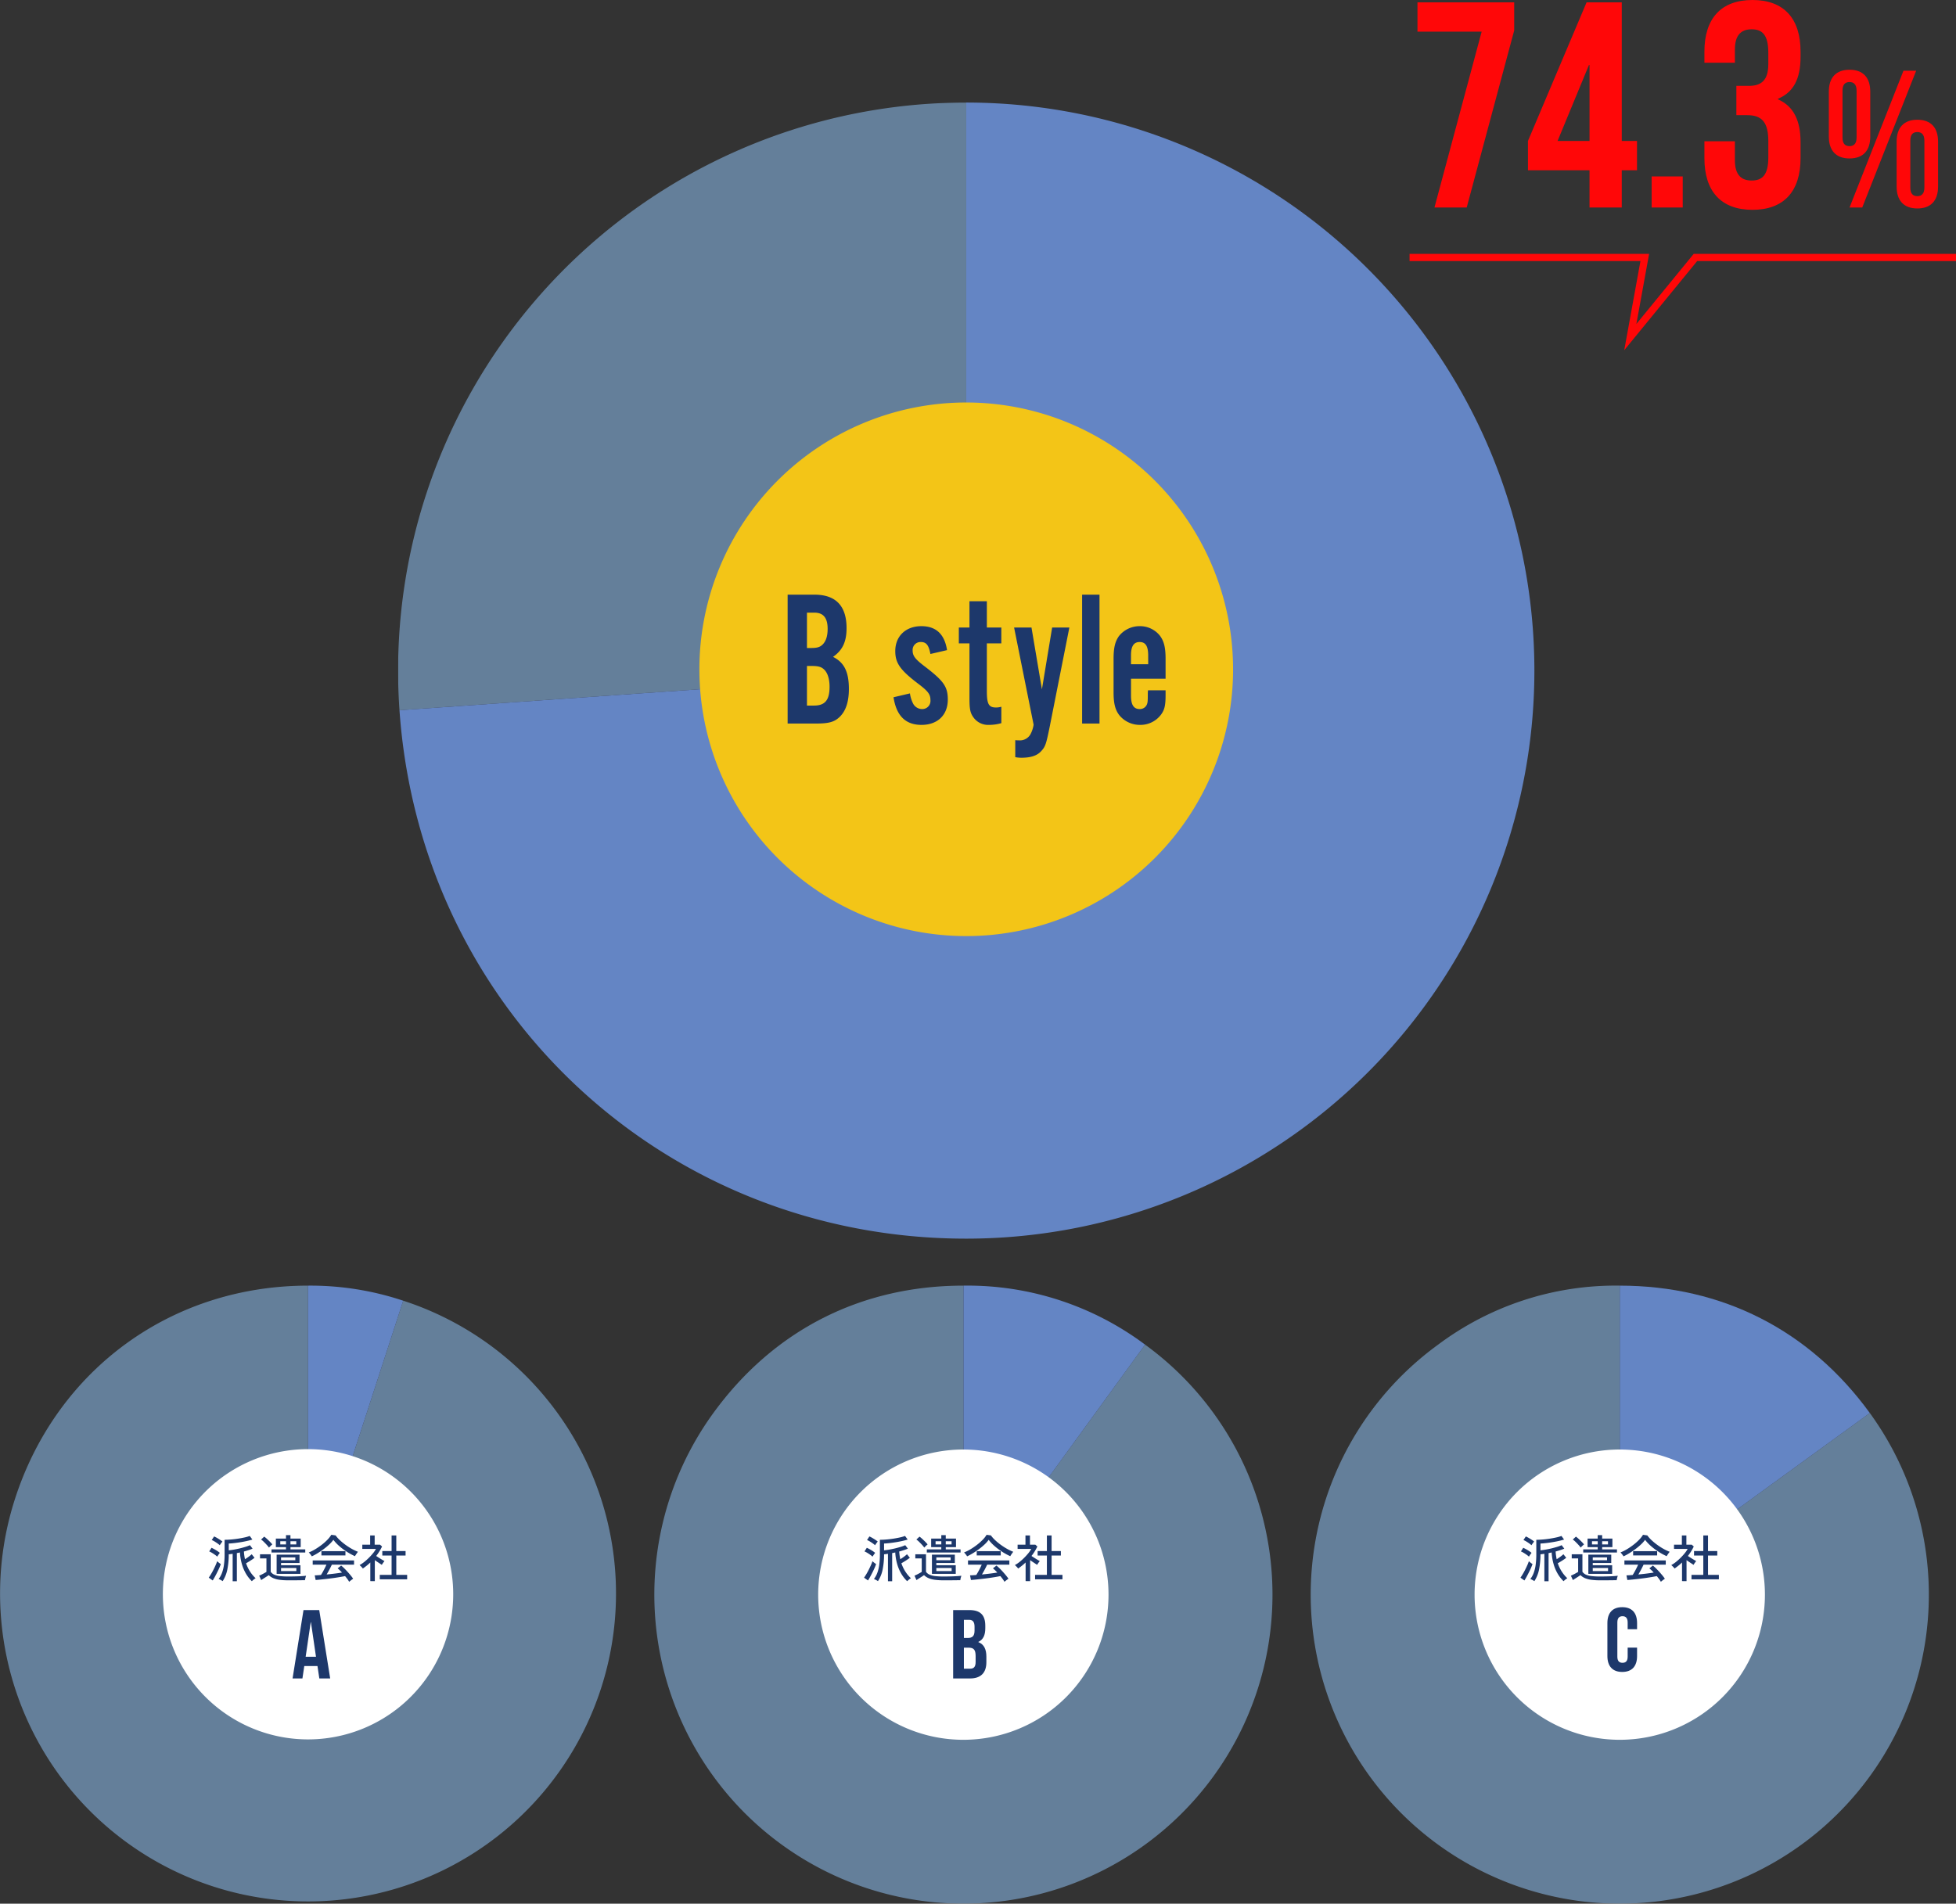 <svg xmlns="http://www.w3.org/2000/svg" xmlns:xlink="http://www.w3.org/1999/xlink" width="540.506" height="526.147" viewBox="0 0 540.506 526.147">
  <rect x="0" y="0" width="540.506" height="526.147" fill="#333333" stroke="none"/>
  <defs>
    <clipPath id="clip-path">
      <rect id="Rectangle_84" data-name="Rectangle 84" width="314" height="314" fill="none"/>
    </clipPath>
    <clipPath id="clip-path-3">
      <rect id="Rectangle_82" data-name="Rectangle 82" width="157.003" height="167.952" fill="none"/>
    </clipPath>
    <clipPath id="clip-path-4">
      <rect id="Rectangle_71" data-name="Rectangle 71" width="170.248" height="170.225" fill="none"/>
    </clipPath>
    <clipPath id="clip-path-5">
      <rect id="Rectangle_73" data-name="Rectangle 73" width="170.824" height="170.817" fill="none"/>
    </clipPath>
    <clipPath id="clip-path-6">
      <rect id="Rectangle_75" data-name="Rectangle 75" width="170.823" height="170.817" fill="none"/>
    </clipPath>
  </defs>
  <g id="Group_824" data-name="Group 824" transform="translate(-725.914 -5449.656)">
    <g id="Group_341" data-name="Group 341" transform="translate(835.914 5478)">
      <g id="Group_101" data-name="Group 101" clip-path="url(#clip-path)">
        <g id="Group_100" data-name="Group 100">
          <g id="Group_99" data-name="Group 99" clip-path="url(#clip-path)">
            <g id="Group_98" data-name="Group 98" opacity="0.6">
              <g id="Group_97" data-name="Group 97">
                <g id="Group_96" data-name="Group 96" clip-path="url(#clip-path-3)">
                  <path id="Path_334" data-name="Path 334" d="M157,157,.389,167.952A157,157,0,0,1,146.052.382C149.511.141,153.535,0,157,0Z" fill="#86b3e0"/>
                </g>
              </g>
            </g>
            <path id="Path_335" data-name="Path 335" d="M157,157V0a157,157,0,0,1,0,314C73.764,314,6.2,250.989.389,167.952Z" fill="#6485c4"/>
            <path id="Path_336" data-name="Path 336" d="M230.742,156.645A73.739,73.739,0,1,1,157,82.9a73.739,73.739,0,0,1,73.738,73.74" fill="#f3c517"/>
          </g>
        </g>
        <path id="Path_2225" data-name="Path 2225" d="M2.4,0h7.9c3.471,0,4.966-.427,6.407-1.762,1.762-1.655,2.616-4.218,2.616-7.8,0-4.7-1.281-7.315-4.378-8.863,2.67-1.869,3.738-4.218,3.738-7.956,0-6.14-2.99-9.237-8.863-9.237H2.4ZM7.742-20.877v-9.771H9.771c2.509,0,3.684,1.442,3.684,4.485,0,2.029-.481,3.471-1.442,4.378-.748.694-1.5.908-3.15.908Zm0,15.911V-15.911H9.077c1.655,0,2.509.214,3.2.8,1.121.908,1.709,2.67,1.709,4.966,0,3.684-1.281,5.179-4.271,5.179ZM46.452-20.29c-.694-4.432-3.043-6.621-7.1-6.621-4.325,0-7.208,2.776-7.208,6.888,0,3.31,1.335,5.233,6.407,9.077,2.67,2.029,3.31,2.883,3.31,4.432A2.261,2.261,0,0,1,39.511-4,2.818,2.818,0,0,1,37-5.66a8.86,8.86,0,0,1-.8-2.67L31.662-7.262C32.463-2.082,35.026.374,39.4.374c4.432,0,7.262-2.723,7.262-6.995,0-3.524-1.121-5.126-6.194-9.024-2.83-2.136-3.524-3.043-3.524-4.538a2.188,2.188,0,0,1,2.243-2.349c1.5,0,2.189.8,2.67,3.31Zm15-6.247h-4V-33.8H52.646v7.262H49.709v4.378h2.937V-7.1c0,3.2.214,4.218,1.175,5.5A4.961,4.961,0,0,0,58.039.374a12.178,12.178,0,0,0,3.417-.481V-4.645a5.225,5.225,0,0,1-1.442.214c-2.029,0-2.563-.908-2.563-4.538V-22.158h4Zm14.043,0L72.669-9.451,69.785-26.537H64.98L70.373.32a8.345,8.345,0,0,1-.854,2.616,3.351,3.351,0,0,1-3.257,1.709,7.245,7.245,0,0,1-.961-.053v4.7a9.253,9.253,0,0,0,1.709.16c2.616,0,4.378-.587,5.5-1.869C73.63,6.354,73.843,5.713,74.858.694l5.393-27.231ZM88.58-35.614H83.775V0H88.58Zm18.261,23.226v-5.5c0-3.1-.427-4.805-1.5-6.3a7.011,7.011,0,0,0-5.66-2.723,7.274,7.274,0,0,0-5.713,2.723c-1.068,1.5-1.5,3.2-1.5,6.3V-8.65c0,3.043.427,4.805,1.548,6.3A7.3,7.3,0,0,0,99.793.374a7.086,7.086,0,0,0,5.82-2.883c.961-1.335,1.228-2.509,1.228-5.446V-9.184h-4.859a8.672,8.672,0,0,0-.053.961c0,2.189-.053,2.456-.267,2.99A2.084,2.084,0,0,1,99.686-4c-1.655,0-2.4-1.175-2.4-3.684v-4.7Zm-4.805-4H97.283v-2.456c0-2.51.748-3.684,2.4-3.684,1.6,0,2.349,1.121,2.349,3.684Z" transform="translate(105.248 171.63)" fill="#1d386b"/>
      </g>
    </g>
    <g id="Group_343" data-name="Group 343" transform="translate(-277.581 -458)">
      <g id="Group_338" data-name="Group 338" transform="translate(1003.494 6262.986)" opacity="0.6">
        <g id="Group_70" data-name="Group 70">
          <g id="Group_69" data-name="Group 69" clip-path="url(#clip-path-4)">
            <path id="Path_321" data-name="Path 321" d="M85.124,85.1l26.3-80.936A85.1,85.1,0,1,1,4.188,58.8C15.807,23.044,47.523,0,85.124,0Z" transform="translate(0)" fill="#86b3e0"/>
          </g>
        </g>
      </g>
      <path id="Path_2225-2" data-name="Path 2225" d="M92.628,85.1V0a80.9,80.9,0,0,1,26.3,4.165Z" transform="translate(995.99 6262.986)" fill="#6485c4"/>
      <path id="Path_2226" data-name="Path 2226" d="M129.205,89.284A40.114,40.114,0,1,1,89.092,49.17a40.113,40.113,0,0,1,40.114,40.114" transform="translate(999.526 6259.002)" fill="#fff"/>
      <rect id="Rectangle_324" data-name="Rectangle 324" width="533.011" height="170.817" transform="translate(1003.494 6262.986)" fill="none"/>
      <path id="Path_4805" data-name="Path 4805" d="M7.168.994V-6.594q-.28.042-.553.077t-.525.063a21.141,21.141,0,0,1-.4,4.242A9.133,9.133,0,0,1,4.4.966a2.251,2.251,0,0,0-.315-.21Q3.864.63,3.647.525A2.54,2.54,0,0,0,3.29.378,6.6,6.6,0,0,0,4.214-1.3a10.359,10.359,0,0,0,.546-2.24,21.792,21.792,0,0,0,.182-3.01v-3.92q.84,0,1.827-.084t1.967-.238q.98-.154,1.806-.343a9.034,9.034,0,0,0,1.344-.4l.728.994q-.644.21-1.491.4t-1.757.336q-.91.147-1.764.245T6.09-9.436V-7.56q.658-.056,1.456-.2t1.617-.336q.819-.2,1.54-.42a10.362,10.362,0,0,0,1.239-.462l.728.952a9.819,9.819,0,0,1-1.078.406q-.616.2-1.316.392A14.083,14.083,0,0,0,10.57-5.1q.49-.294,1.008-.679a10.943,10.943,0,0,0,.854-.693l.784.98q-.476.364-1.141.791t-1.2.721a10.614,10.614,0,0,0,1.106,2.3A9.3,9.3,0,0,0,13.51.154a3.43,3.43,0,0,0-.336.224q-.21.154-.406.322a3,3,0,0,0-.294.28,9.6,9.6,0,0,1-1.6-2.03A11.528,11.528,0,0,1,9.723-3.738a14.276,14.276,0,0,1-.539-3.234q-.21.056-.427.1L8.33-6.79V.994ZM1.652.77.56,0Q.854-.406,1.2-.987t.672-1.232q.329-.651.6-1.267A10.232,10.232,0,0,0,2.884-4.55q.084.084.273.245t.4.315a3.43,3.43,0,0,0,.336.224q-.14.434-.406,1.043t-.6,1.26Q2.562-.812,2.24-.224T1.652.77Zm1.26-6.58a6.173,6.173,0,0,0-.644-.518q-.392-.28-.812-.532a5.47,5.47,0,0,0-.77-.392L1.33-8.26a13.239,13.239,0,0,1,1.218.651,8.37,8.37,0,0,1,1.078.749q-.07.084-.224.3t-.294.427A3.321,3.321,0,0,0,2.912-5.81Zm.7-3.15a6.173,6.173,0,0,0-.644-.518q-.392-.28-.812-.532a5.47,5.47,0,0,0-.77-.392l.658-.994a8.306,8.306,0,0,1,.777.4q.427.245.833.511a6.936,6.936,0,0,1,.686.5q-.07.084-.231.294t-.3.413A2.884,2.884,0,0,0,3.612-8.96Zm15.708,7.9V-6.356h6.328v2.3h-5.11v.616H25.9v2.38ZM17.906-6.958v-.854h4v-.63h-2.8v-2.366h2.8v-.938h1.232v.938H25.97v2.366H23.142v.63H27.23v.854ZM22.526.728a17.33,17.33,0,0,1-2.45-.147A6.557,6.557,0,0,1,18.361.119,4.173,4.173,0,0,1,17.136-.7q-.252.182-.644.434l-.784.5q-.392.252-.658.434L14.5-.546q.238-.1.616-.287t.763-.4q.385-.21.623-.364V-5.32H14.728V-6.468h2.954v4.844a2.433,2.433,0,0,0,.945.777,5.04,5.04,0,0,0,1.547.406,19.445,19.445,0,0,0,2.352.119q1.694,0,2.9-.056t2.037-.154a3.4,3.4,0,0,0-.112.336q-.07.238-.126.49A3.379,3.379,0,0,0,27.16.7q-.35,0-.9.007l-1.2.014q-.644.007-1.3.007Zm-5.32-9.044a7.95,7.95,0,0,0-.623-.756q-.385-.42-.8-.826a5.657,5.657,0,0,0-.763-.644l.868-.8a8.052,8.052,0,0,1,.77.637q.434.4.84.812a7.816,7.816,0,0,1,.63.707q-.1.07-.287.238t-.371.35Q17.29-8.414,17.206-8.316Zm3.332,6.5h4.228v-.854H20.538Zm0-3h3.948V-5.6H20.538Zm2.6-4.368h1.61v-.882h-1.61Zm-2.814,0H21.91v-.882H20.328ZM39.368,1.148A6.786,6.786,0,0,0,38.885.4q-.3-.413-.651-.833-.63.126-1.456.266T35.042.1q-.91.126-1.82.231T31.507.518Q30.7.6,30.1.644L29.848-.644q.322,0,.763-.028t.959-.07q.238-.364.511-.854t.539-1.022q.266-.532.462-.98H29.288V-4.76H40.712V-3.6H34.58q-.294.644-.686,1.379T33.138-.882q1.134-.112,2.268-.252t1.974-.28a10.251,10.251,0,0,0-1.2-1.162l.966-.77a8.732,8.732,0,0,1,.812.721q.462.455.945.987t.9,1.043q.413.511.665.889-.112.07-.343.238t-.441.336A2.506,2.506,0,0,0,39.368,1.148ZM29.036-5.894a2.578,2.578,0,0,0-.224-.35q-.154-.21-.322-.413a2.925,2.925,0,0,0-.294-.315,11.426,11.426,0,0,0,1.813-.9,18.492,18.492,0,0,0,1.806-1.239,14.329,14.329,0,0,0,1.554-1.386,7.411,7.411,0,0,0,1.057-1.351l1.19.168A8.906,8.906,0,0,0,36.75-10.4a15.7,15.7,0,0,0,1.526,1.267A17.617,17.617,0,0,0,40.019-8a13.5,13.5,0,0,0,1.771.847q-.168.21-.406.553t-.42.665a17.24,17.24,0,0,1-2.2-1.2,17.518,17.518,0,0,1-2.121-1.582A11.331,11.331,0,0,1,35-10.458,8.777,8.777,0,0,1,33.852-9.17a17.237,17.237,0,0,1-1.54,1.281q-.84.623-1.687,1.141A14.689,14.689,0,0,1,29.036-5.894Zm2.66-.252V-7.322h6.636v1.176ZM47.824.462V-.77h3.262V-6.118H48.524V-7.35h2.562v-4.312h1.3V-7.35H54.95v1.232H52.388V-.77h3V.462Zm-2.618.49V-4.2q-.476.462-1,.882t-1.071.8a1.515,1.515,0,0,0-.245-.329q-.175-.189-.357-.364t-.294-.273a8.48,8.48,0,0,0,1.3-.868,15.633,15.633,0,0,0,1.288-1.155,16.28,16.28,0,0,0,1.134-1.253,7.334,7.334,0,0,0,.805-1.19H42.994V-9.114h2.17v-2.548H46.41v2.548h1.484l.56.5A14.5,14.5,0,0,1,46.83-5.992q.364.238.8.518t.84.518q.406.238.658.378a3.046,3.046,0,0,0-.238.287q-.154.2-.294.413t-.21.336q-.392-.266-.917-.609t-1.015-.693v5.8Z" transform="translate(1060.618 6343.699)" fill="#1d386b"/>
      <path id="Path_4806" data-name="Path 4806" d="M7.668-18.9H3.321L.3,0H3.024l.513-3.429H7.182L7.695,0h3ZM5.319-15.552h.054l1.4,9.558H3.915Z" transform="translate(1084.042 6371.554)" fill="#1d386b"/>
      <g id="Group_339" data-name="Group 339" transform="translate(1184.309 6262.986)" opacity="0.6">
        <g id="Group_75" data-name="Group 75">
          <g id="Group_74" data-name="Group 74" clip-path="url(#clip-path-5)">
            <path id="Path_324" data-name="Path 324" d="M282.167,85.406l50.2-69.095a85.406,85.406,0,1,1-119.3,18.894C229.708,12.31,253.866,0,282.167,0Z" transform="translate(-196.755)" fill="#86b3e0"/>
          </g>
        </g>
      </g>
      <path id="Path_2227" data-name="Path 2227" d="M289.7,85.406V0a81.835,81.835,0,0,1,50.2,16.311Z" transform="translate(980.025 6262.986)" fill="#6485c4"/>
      <path id="Path_2228" data-name="Path 2228" d="M326.25,89.4a40.114,40.114,0,1,1-40.114-40.114A40.113,40.113,0,0,1,326.25,89.4" transform="translate(983.563 6258.994)" fill="#fff"/>
      <rect id="Rectangle_325" data-name="Rectangle 325" width="533.011" height="170.817" transform="translate(1003.494 6262.986)" fill="none"/>
      <g id="Group_340" data-name="Group 340" transform="translate(1365.683 6262.986)" opacity="0.6">
        <g id="Group_80" data-name="Group 80">
          <g id="Group_79" data-name="Group 79" clip-path="url(#clip-path-6)">
            <path id="Path_327" data-name="Path 327" d="M479.529,85.406l69.095-50.2a85.406,85.406,0,1,1-119.3-18.894A81.835,81.835,0,0,1,479.529,0Z" transform="translate(-394.118)" fill="#86b3e0"/>
          </g>
        </g>
      </g>
      <path id="Path_2229" data-name="Path 2229" d="M487.059,85.406V0c28.3,0,52.459,12.31,69.095,35.205Z" transform="translate(964.035 6262.986)" fill="#6485c4"/>
      <path id="Path_2230" data-name="Path 2230" d="M523.627,89.4a40.114,40.114,0,1,1-40.114-40.114A40.114,40.114,0,0,1,523.627,89.4" transform="translate(967.572 6258.994)" fill="#fff"/>
      <path id="Path_4807" data-name="Path 4807" d="M7.168.994V-6.594q-.28.042-.553.077t-.525.063a21.141,21.141,0,0,1-.4,4.242A9.133,9.133,0,0,1,4.4.966a2.251,2.251,0,0,0-.315-.21Q3.864.63,3.647.525A2.54,2.54,0,0,0,3.29.378,6.6,6.6,0,0,0,4.214-1.3a10.359,10.359,0,0,0,.546-2.24,21.792,21.792,0,0,0,.182-3.01v-3.92q.84,0,1.827-.084t1.967-.238q.98-.154,1.806-.343a9.034,9.034,0,0,0,1.344-.4l.728.994q-.644.21-1.491.4t-1.757.336q-.91.147-1.764.245T6.09-9.436V-7.56q.658-.056,1.456-.2t1.617-.336q.819-.2,1.54-.42a10.362,10.362,0,0,0,1.239-.462l.728.952a9.819,9.819,0,0,1-1.078.406q-.616.2-1.316.392A14.083,14.083,0,0,0,10.57-5.1q.49-.294,1.008-.679a10.943,10.943,0,0,0,.854-.693l.784.98q-.476.364-1.141.791t-1.2.721a10.614,10.614,0,0,0,1.106,2.3A9.3,9.3,0,0,0,13.51.154a3.43,3.43,0,0,0-.336.224q-.21.154-.406.322a3,3,0,0,0-.294.28,9.6,9.6,0,0,1-1.6-2.03A11.528,11.528,0,0,1,9.723-3.738a14.276,14.276,0,0,1-.539-3.234q-.21.056-.427.1L8.33-6.79V.994ZM1.652.77.56,0Q.854-.406,1.2-.987t.672-1.232q.329-.651.6-1.267A10.232,10.232,0,0,0,2.884-4.55q.084.084.273.245t.4.315a3.43,3.43,0,0,0,.336.224q-.14.434-.406,1.043t-.6,1.26Q2.562-.812,2.24-.224T1.652.77Zm1.26-6.58a6.173,6.173,0,0,0-.644-.518q-.392-.28-.812-.532a5.47,5.47,0,0,0-.77-.392L1.33-8.26a13.239,13.239,0,0,1,1.218.651,8.37,8.37,0,0,1,1.078.749q-.07.084-.224.3t-.294.427A3.321,3.321,0,0,0,2.912-5.81Zm.7-3.15a6.173,6.173,0,0,0-.644-.518q-.392-.28-.812-.532a5.47,5.47,0,0,0-.77-.392l.658-.994a8.306,8.306,0,0,1,.777.4q.427.245.833.511a6.936,6.936,0,0,1,.686.5q-.07.084-.231.294t-.3.413A2.884,2.884,0,0,0,3.612-8.96Zm15.708,7.9V-6.356h6.328v2.3h-5.11v.616H25.9v2.38ZM17.906-6.958v-.854h4v-.63h-2.8v-2.366h2.8v-.938h1.232v.938H25.97v2.366H23.142v.63H27.23v.854ZM22.526.728a17.33,17.33,0,0,1-2.45-.147A6.557,6.557,0,0,1,18.361.119,4.173,4.173,0,0,1,17.136-.7q-.252.182-.644.434l-.784.5q-.392.252-.658.434L14.5-.546q.238-.1.616-.287t.763-.4q.385-.21.623-.364V-5.32H14.728V-6.468h2.954v4.844a2.433,2.433,0,0,0,.945.777,5.04,5.04,0,0,0,1.547.406,19.445,19.445,0,0,0,2.352.119q1.694,0,2.9-.056t2.037-.154a3.4,3.4,0,0,0-.112.336q-.07.238-.126.49A3.379,3.379,0,0,0,27.16.7q-.35,0-.9.007l-1.2.014q-.644.007-1.3.007Zm-5.32-9.044a7.95,7.95,0,0,0-.623-.756q-.385-.42-.8-.826a5.657,5.657,0,0,0-.763-.644l.868-.8a8.052,8.052,0,0,1,.77.637q.434.4.84.812a7.816,7.816,0,0,1,.63.707q-.1.07-.287.238t-.371.35Q17.29-8.414,17.206-8.316Zm3.332,6.5h4.228v-.854H20.538Zm0-3h3.948V-5.6H20.538Zm2.6-4.368h1.61v-.882h-1.61Zm-2.814,0H21.91v-.882H20.328ZM39.368,1.148A6.786,6.786,0,0,0,38.885.4q-.3-.413-.651-.833-.63.126-1.456.266T35.042.1q-.91.126-1.82.231T31.507.518Q30.7.6,30.1.644L29.848-.644q.322,0,.763-.028t.959-.07q.238-.364.511-.854t.539-1.022q.266-.532.462-.98H29.288V-4.76H40.712V-3.6H34.58q-.294.644-.686,1.379T33.138-.882q1.134-.112,2.268-.252t1.974-.28a10.251,10.251,0,0,0-1.2-1.162l.966-.77a8.732,8.732,0,0,1,.812.721q.462.455.945.987t.9,1.043q.413.511.665.889-.112.07-.343.238t-.441.336A2.506,2.506,0,0,0,39.368,1.148ZM29.036-5.894a2.578,2.578,0,0,0-.224-.35q-.154-.21-.322-.413a2.925,2.925,0,0,0-.294-.315,11.426,11.426,0,0,0,1.813-.9,18.492,18.492,0,0,0,1.806-1.239,14.329,14.329,0,0,0,1.554-1.386,7.411,7.411,0,0,0,1.057-1.351l1.19.168A8.906,8.906,0,0,0,36.75-10.4a15.7,15.7,0,0,0,1.526,1.267A17.617,17.617,0,0,0,40.019-8a13.5,13.5,0,0,0,1.771.847q-.168.21-.406.553t-.42.665a17.24,17.24,0,0,1-2.2-1.2,17.518,17.518,0,0,1-2.121-1.582A11.331,11.331,0,0,1,35-10.458,8.777,8.777,0,0,1,33.852-9.17a17.237,17.237,0,0,1-1.54,1.281q-.84.623-1.687,1.141A14.689,14.689,0,0,1,29.036-5.894Zm2.66-.252V-7.322h6.636v1.176ZM47.824.462V-.77h3.262V-6.118H48.524V-7.35h2.562v-4.312h1.3V-7.35H54.95v1.232H52.388V-.77h3V.462Zm-2.618.49V-4.2q-.476.462-1,.882t-1.071.8a1.515,1.515,0,0,0-.245-.329q-.175-.189-.357-.364t-.294-.273a8.48,8.48,0,0,0,1.3-.868,15.633,15.633,0,0,0,1.288-1.155,16.28,16.28,0,0,0,1.134-1.253,7.334,7.334,0,0,0,.805-1.19H42.994V-9.114h2.17v-2.548H46.41v2.548h1.484l.56.5A14.5,14.5,0,0,1,46.83-5.992q.364.238.8.518t.84.518q.406.238.658.378a3.046,3.046,0,0,0-.238.287q-.154.2-.294.413t-.21.336q-.392-.266-.917-.609t-1.015-.693v5.8Z" transform="translate(1241.699 6343.699)" fill="#1d386b"/>
      <path id="Path_4809" data-name="Path 4809" d="M7.168.994V-6.594q-.28.042-.553.077t-.525.063a21.141,21.141,0,0,1-.4,4.242A9.133,9.133,0,0,1,4.4.966a2.251,2.251,0,0,0-.315-.21Q3.864.63,3.647.525A2.54,2.54,0,0,0,3.29.378,6.6,6.6,0,0,0,4.214-1.3a10.359,10.359,0,0,0,.546-2.24,21.792,21.792,0,0,0,.182-3.01v-3.92q.84,0,1.827-.084t1.967-.238q.98-.154,1.806-.343a9.034,9.034,0,0,0,1.344-.4l.728.994q-.644.21-1.491.4t-1.757.336q-.91.147-1.764.245T6.09-9.436V-7.56q.658-.056,1.456-.2t1.617-.336q.819-.2,1.54-.42a10.362,10.362,0,0,0,1.239-.462l.728.952a9.819,9.819,0,0,1-1.078.406q-.616.2-1.316.392A14.083,14.083,0,0,0,10.57-5.1q.49-.294,1.008-.679a10.943,10.943,0,0,0,.854-.693l.784.98q-.476.364-1.141.791t-1.2.721a10.614,10.614,0,0,0,1.106,2.3A9.3,9.3,0,0,0,13.51.154a3.43,3.43,0,0,0-.336.224q-.21.154-.406.322a3,3,0,0,0-.294.28,9.6,9.6,0,0,1-1.6-2.03A11.528,11.528,0,0,1,9.723-3.738a14.276,14.276,0,0,1-.539-3.234q-.21.056-.427.1L8.33-6.79V.994ZM1.652.77.56,0Q.854-.406,1.2-.987t.672-1.232q.329-.651.6-1.267A10.232,10.232,0,0,0,2.884-4.55q.084.084.273.245t.4.315a3.43,3.43,0,0,0,.336.224q-.14.434-.406,1.043t-.6,1.26Q2.562-.812,2.24-.224T1.652.77Zm1.26-6.58a6.173,6.173,0,0,0-.644-.518q-.392-.28-.812-.532a5.47,5.47,0,0,0-.77-.392L1.33-8.26a13.239,13.239,0,0,1,1.218.651,8.37,8.37,0,0,1,1.078.749q-.07.084-.224.3t-.294.427A3.321,3.321,0,0,0,2.912-5.81Zm.7-3.15a6.173,6.173,0,0,0-.644-.518q-.392-.28-.812-.532a5.47,5.47,0,0,0-.77-.392l.658-.994a8.306,8.306,0,0,1,.777.4q.427.245.833.511a6.936,6.936,0,0,1,.686.5q-.07.084-.231.294t-.3.413A2.884,2.884,0,0,0,3.612-8.96Zm15.708,7.9V-6.356h6.328v2.3h-5.11v.616H25.9v2.38ZM17.906-6.958v-.854h4v-.63h-2.8v-2.366h2.8v-.938h1.232v.938H25.97v2.366H23.142v.63H27.23v.854ZM22.526.728a17.33,17.33,0,0,1-2.45-.147A6.557,6.557,0,0,1,18.361.119,4.173,4.173,0,0,1,17.136-.7q-.252.182-.644.434l-.784.5q-.392.252-.658.434L14.5-.546q.238-.1.616-.287t.763-.4q.385-.21.623-.364V-5.32H14.728V-6.468h2.954v4.844a2.433,2.433,0,0,0,.945.777,5.04,5.04,0,0,0,1.547.406,19.445,19.445,0,0,0,2.352.119q1.694,0,2.9-.056t2.037-.154a3.4,3.4,0,0,0-.112.336q-.07.238-.126.49A3.379,3.379,0,0,0,27.16.7q-.35,0-.9.007l-1.2.014q-.644.007-1.3.007Zm-5.32-9.044a7.95,7.95,0,0,0-.623-.756q-.385-.42-.8-.826a5.657,5.657,0,0,0-.763-.644l.868-.8a8.052,8.052,0,0,1,.77.637q.434.4.84.812a7.816,7.816,0,0,1,.63.707q-.1.07-.287.238t-.371.35Q17.29-8.414,17.206-8.316Zm3.332,6.5h4.228v-.854H20.538Zm0-3h3.948V-5.6H20.538Zm2.6-4.368h1.61v-.882h-1.61Zm-2.814,0H21.91v-.882H20.328ZM39.368,1.148A6.786,6.786,0,0,0,38.885.4q-.3-.413-.651-.833-.63.126-1.456.266T35.042.1q-.91.126-1.82.231T31.507.518Q30.7.6,30.1.644L29.848-.644q.322,0,.763-.028t.959-.07q.238-.364.511-.854t.539-1.022q.266-.532.462-.98H29.288V-4.76H40.712V-3.6H34.58q-.294.644-.686,1.379T33.138-.882q1.134-.112,2.268-.252t1.974-.28a10.251,10.251,0,0,0-1.2-1.162l.966-.77a8.732,8.732,0,0,1,.812.721q.462.455.945.987t.9,1.043q.413.511.665.889-.112.07-.343.238t-.441.336A2.506,2.506,0,0,0,39.368,1.148ZM29.036-5.894a2.578,2.578,0,0,0-.224-.35q-.154-.21-.322-.413a2.925,2.925,0,0,0-.294-.315,11.426,11.426,0,0,0,1.813-.9,18.492,18.492,0,0,0,1.806-1.239,14.329,14.329,0,0,0,1.554-1.386,7.411,7.411,0,0,0,1.057-1.351l1.19.168A8.906,8.906,0,0,0,36.75-10.4a15.7,15.7,0,0,0,1.526,1.267A17.617,17.617,0,0,0,40.019-8a13.5,13.5,0,0,0,1.771.847q-.168.21-.406.553t-.42.665a17.24,17.24,0,0,1-2.2-1.2,17.518,17.518,0,0,1-2.121-1.582A11.331,11.331,0,0,1,35-10.458,8.777,8.777,0,0,1,33.852-9.17a17.237,17.237,0,0,1-1.54,1.281q-.84.623-1.687,1.141A14.689,14.689,0,0,1,29.036-5.894Zm2.66-.252V-7.322h6.636v1.176ZM47.824.462V-.77h3.262V-6.118H48.524V-7.35h2.562v-4.312h1.3V-7.35H54.95v1.232H52.388V-.77h3V.462Zm-2.618.49V-4.2q-.476.462-1,.882t-1.071.8a1.515,1.515,0,0,0-.245-.329q-.175-.189-.357-.364t-.294-.273a8.48,8.48,0,0,0,1.3-.868,15.633,15.633,0,0,0,1.288-1.155,16.28,16.28,0,0,0,1.134-1.253,7.334,7.334,0,0,0,.805-1.19H42.994V-9.114h2.17v-2.548H46.41v2.548h1.484l.56.5A14.5,14.5,0,0,1,46.83-5.992q.364.238.8.518t.84.518q.406.238.658.378a3.046,3.046,0,0,0-.238.287q-.154.2-.294.413t-.21.336q-.392-.266-.917-.609t-1.015-.693v5.8Z" transform="translate(1423.086 6343.699)" fill="#1d386b"/>
      <path id="Path_4808" data-name="Path 4808" d="M5.562-18.9H1.08V0H5.751c2.97,0,4.509-1.566,4.509-4.482V-6.021c0-2-.621-3.4-2.214-4.023V-10.1c1.323-.621,1.917-1.836,1.917-3.78v-.675C9.963-17.469,8.64-18.9,5.562-18.9ZM5.373-8.505c1.35,0,1.917.54,1.917,2.3v1.647c0,1.4-.54,1.863-1.539,1.863H4.05V-8.505Zm.108-7.7c1.053,0,1.512.594,1.512,1.944V-13.2c0,1.512-.675,2-1.782,2H4.05v-5Z" transform="translate(1265.801 6371.554)" fill="#1d386b"/>
      <path id="Path_4810" data-name="Path 4810" d="M6.375-6.525v2.5c0,1.25-.55,1.7-1.425,1.7s-1.425-.45-1.425-1.7v-9.45c0-1.25.55-1.725,1.425-1.725s1.425.475,1.425,1.725V-11.6h2.6v-1.7c0-2.8-1.4-4.4-4.1-4.4s-4.1,1.6-4.1,4.4v9.1c0,2.8,1.4,4.4,4.1,4.4s4.1-1.6,4.1-4.4V-6.525Z" transform="translate(1446.896 6369.554)" fill="#1d386b"/>
    </g>
    <g id="Group_608" data-name="Group 608" transform="translate(-270.086 -442.685)">
      <path id="Path_4804" data-name="Path 4804" d="M2.673-56.7v8.1H20.41L7.37,0H16.28L29.4-48.92V-56.7Zm30.535,46.41H50.216V0h8.909V-10.286h4.212v-8.1H59.126V-56.7H49.406l-16.2,38.31Zm8.18-8.1,8.666-20.977h.162v20.977Zm26,9.8V0h8.585V-8.585ZM99.623-39.606c0,4.536-2.025,5.994-5.346,5.994H90.794v8.1h3c4.05,0,5.832,1.944,5.832,7.208v4.455c0,5.022-1.782,6.4-4.617,6.4S90.389-8.99,90.389-13.04V-18.3H81.966v4.7C81.966-4.536,86.5.648,95.249.648s13.283-5.184,13.283-14.255v-4.455c0-5.751-1.782-9.881-6.237-11.825v-.162c4.293-1.782,6.237-5.508,6.237-11.582v-1.458c0-9.071-4.536-14.255-13.283-14.255S81.966-52.16,81.966-43.089v3.078h8.423v-3.645c0-4.05,1.782-5.589,4.617-5.589s4.617,1.377,4.617,6.48Z" transform="translate(1385.019 5949.685)" fill="#ff0708"/>
      <path id="Path_4803" data-name="Path 4803" d="M5.616-32.29c0-1.674.7-2.376,1.944-2.376,1.188,0,1.944.7,1.944,2.376v12.959c0,1.674-.756,2.376-1.944,2.376-1.242,0-1.944-.7-1.944-2.376ZM1.836-19.6c0,3.888,2,6.048,5.724,6.048s5.724-2.16,5.724-6.048V-32.02c0-3.888-2-6.048-5.724-6.048s-5.724,2.16-5.724,6.048ZM7.559,0h3.51l14.9-37.8h-3.51ZM24.352-18.467c0-1.674.7-2.376,1.944-2.376,1.188,0,1.944.7,1.944,2.376V-5.508c0,1.674-.756,2.376-1.944,2.376-1.242,0-1.944-.7-1.944-2.376ZM20.572-5.778c0,3.888,2,6.048,5.724,6.048S32.02-1.89,32.02-5.778V-18.2c0-3.888-2-6.048-5.724-6.048s-5.724,2.16-5.724,6.048Z" transform="translate(1499.531 5949.685)" fill="#ff0708"/>
      <path id="Path_2231" data-name="Path 2231" d="M-39.5,104.5h65l-4,22,18-22h72" transform="translate(1425.006 5859)" fill="none" stroke="#ff0708" stroke-miterlimit="10" stroke-width="2"/>
    </g>
  </g>
</svg>
